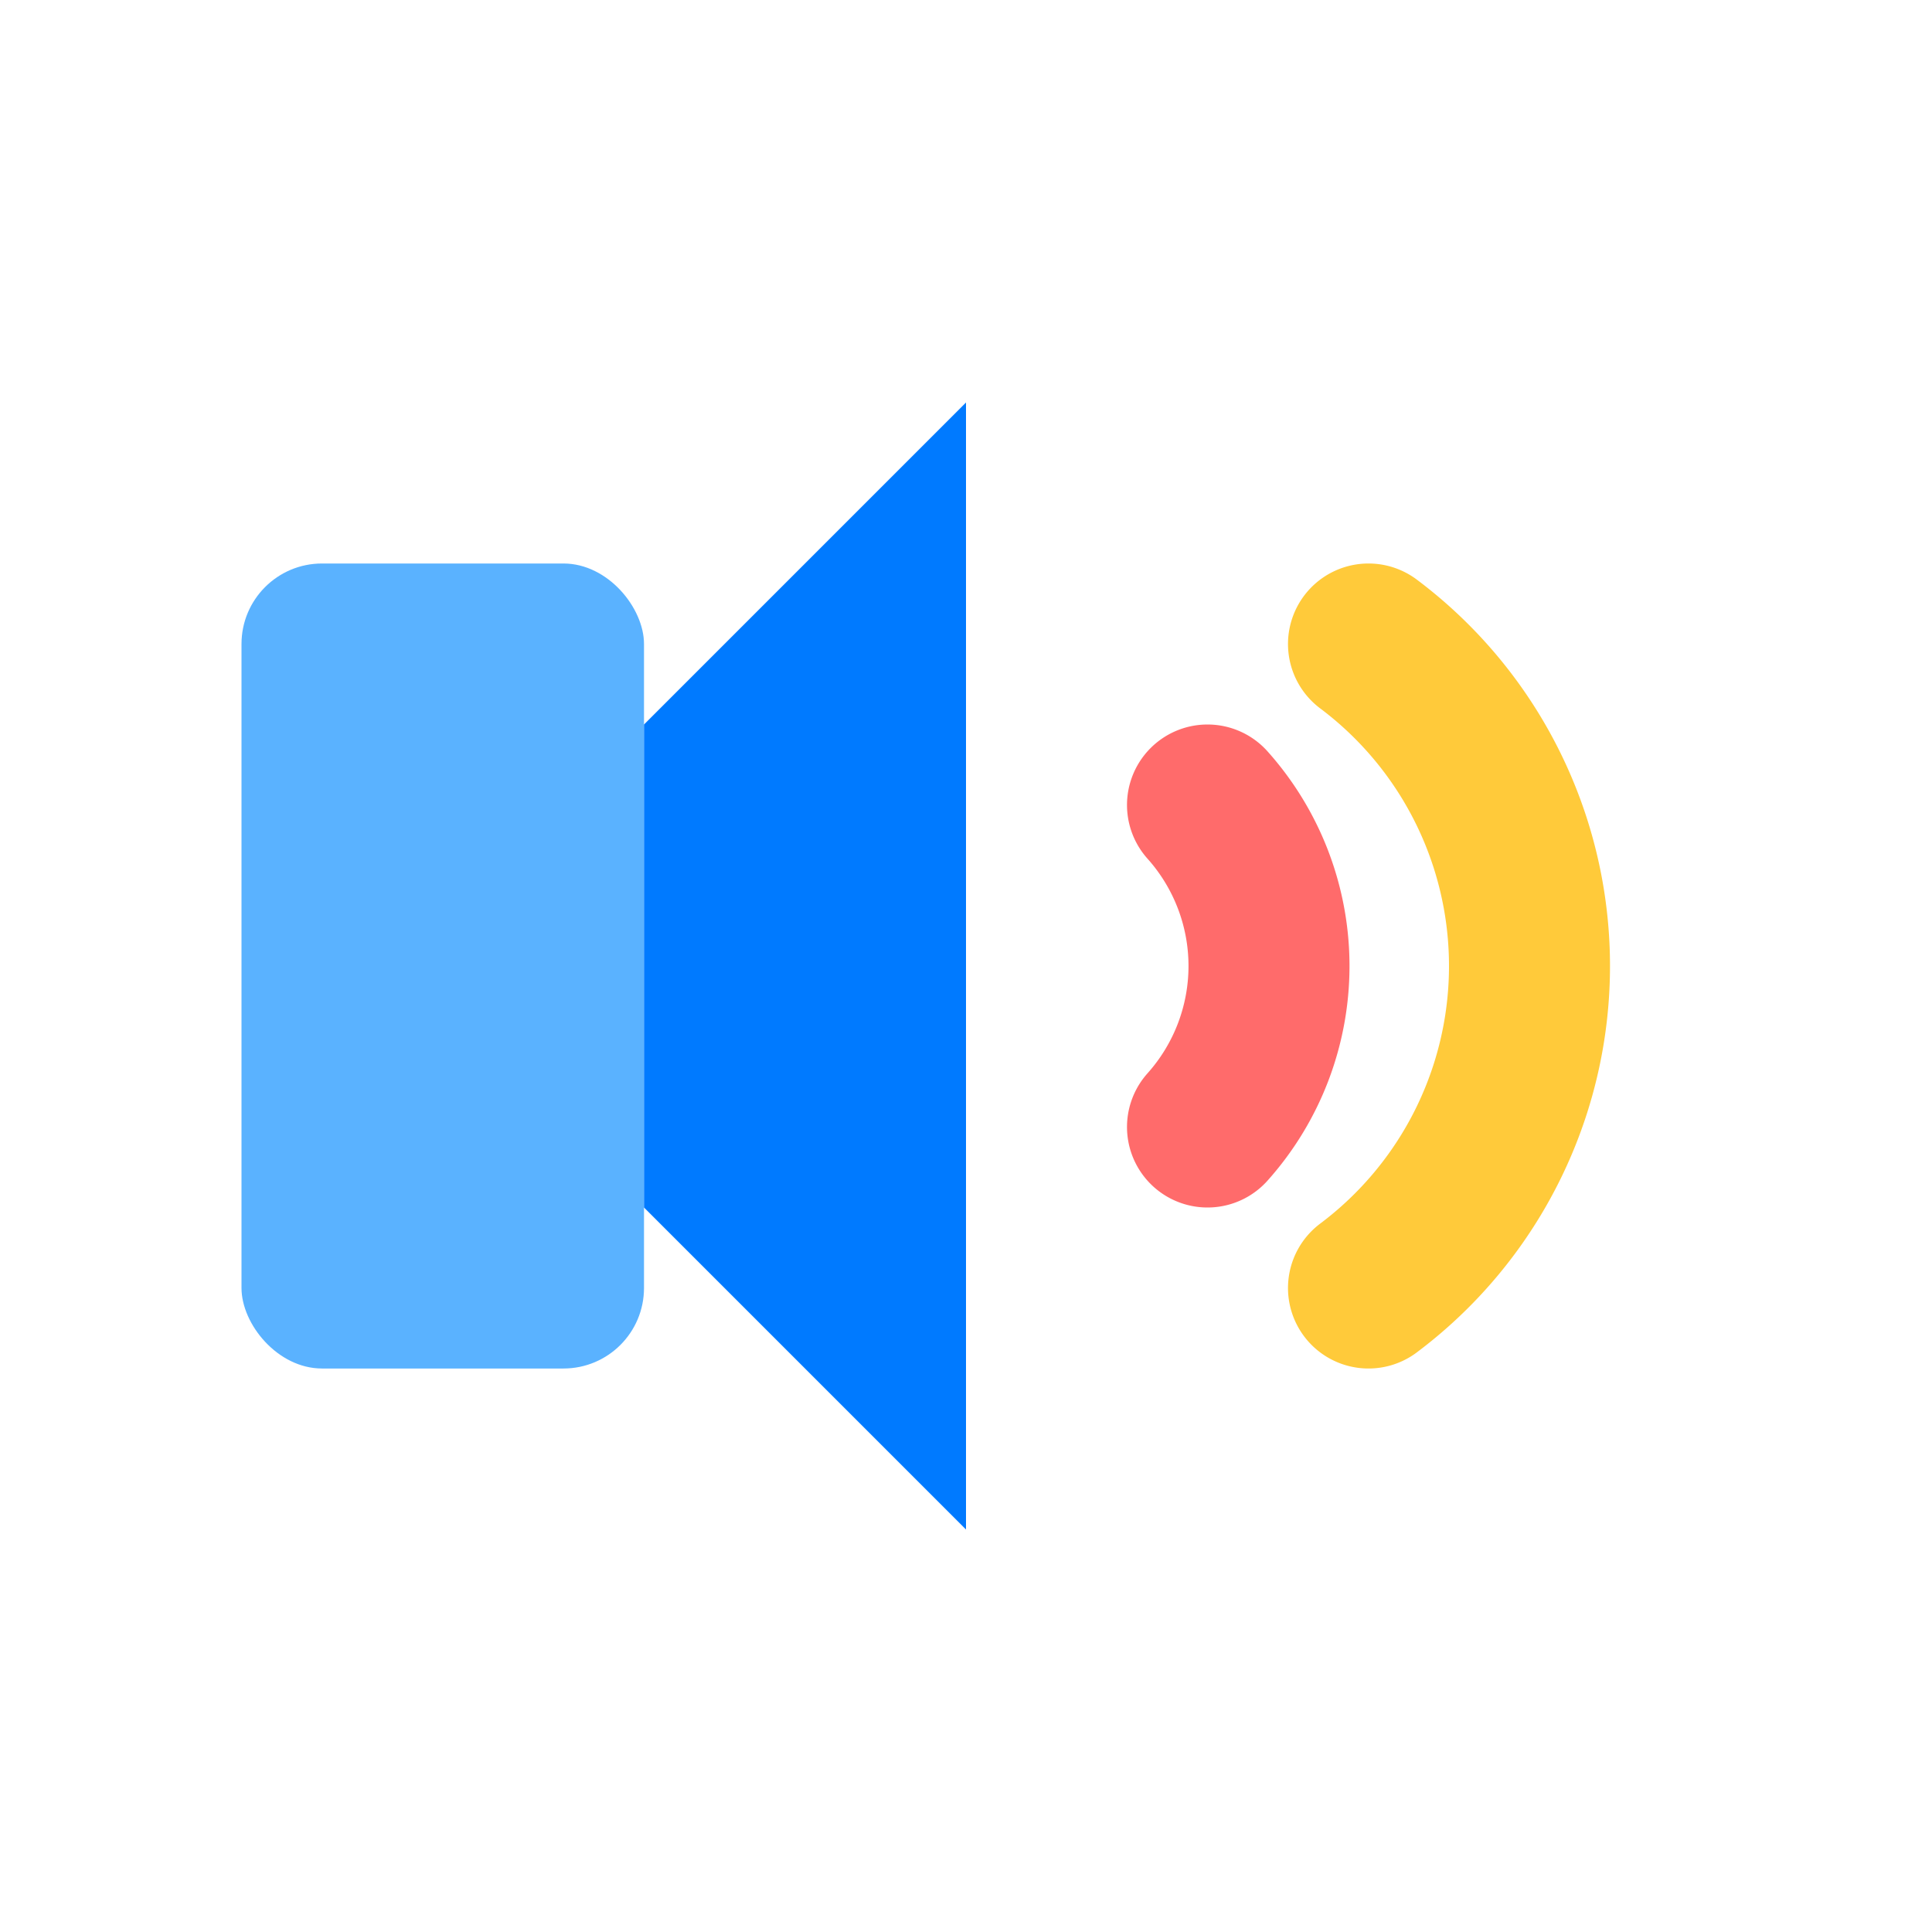 <svg xmlns="http://www.w3.org/2000/svg" fill="none" viewBox="0 0 24 24" height="60" width="60">
  <rect fill="#5AB2FF" rx="1" height="10" width="5" y="7" x="3"></rect>
  <polygon fill="#007AFF" points="8,9 12,5 12,19 8,15"></polygon>
  <path stroke-linecap="round" stroke-width="2" stroke="#FF6B6B" d="M15 10a3 3 0 0 1 0 4"></path>
  <path stroke-linecap="round" stroke-width="2" stroke="#FFCA3A" d="M17 8a5 5 0 0 1 0 8"></path>
</svg>
